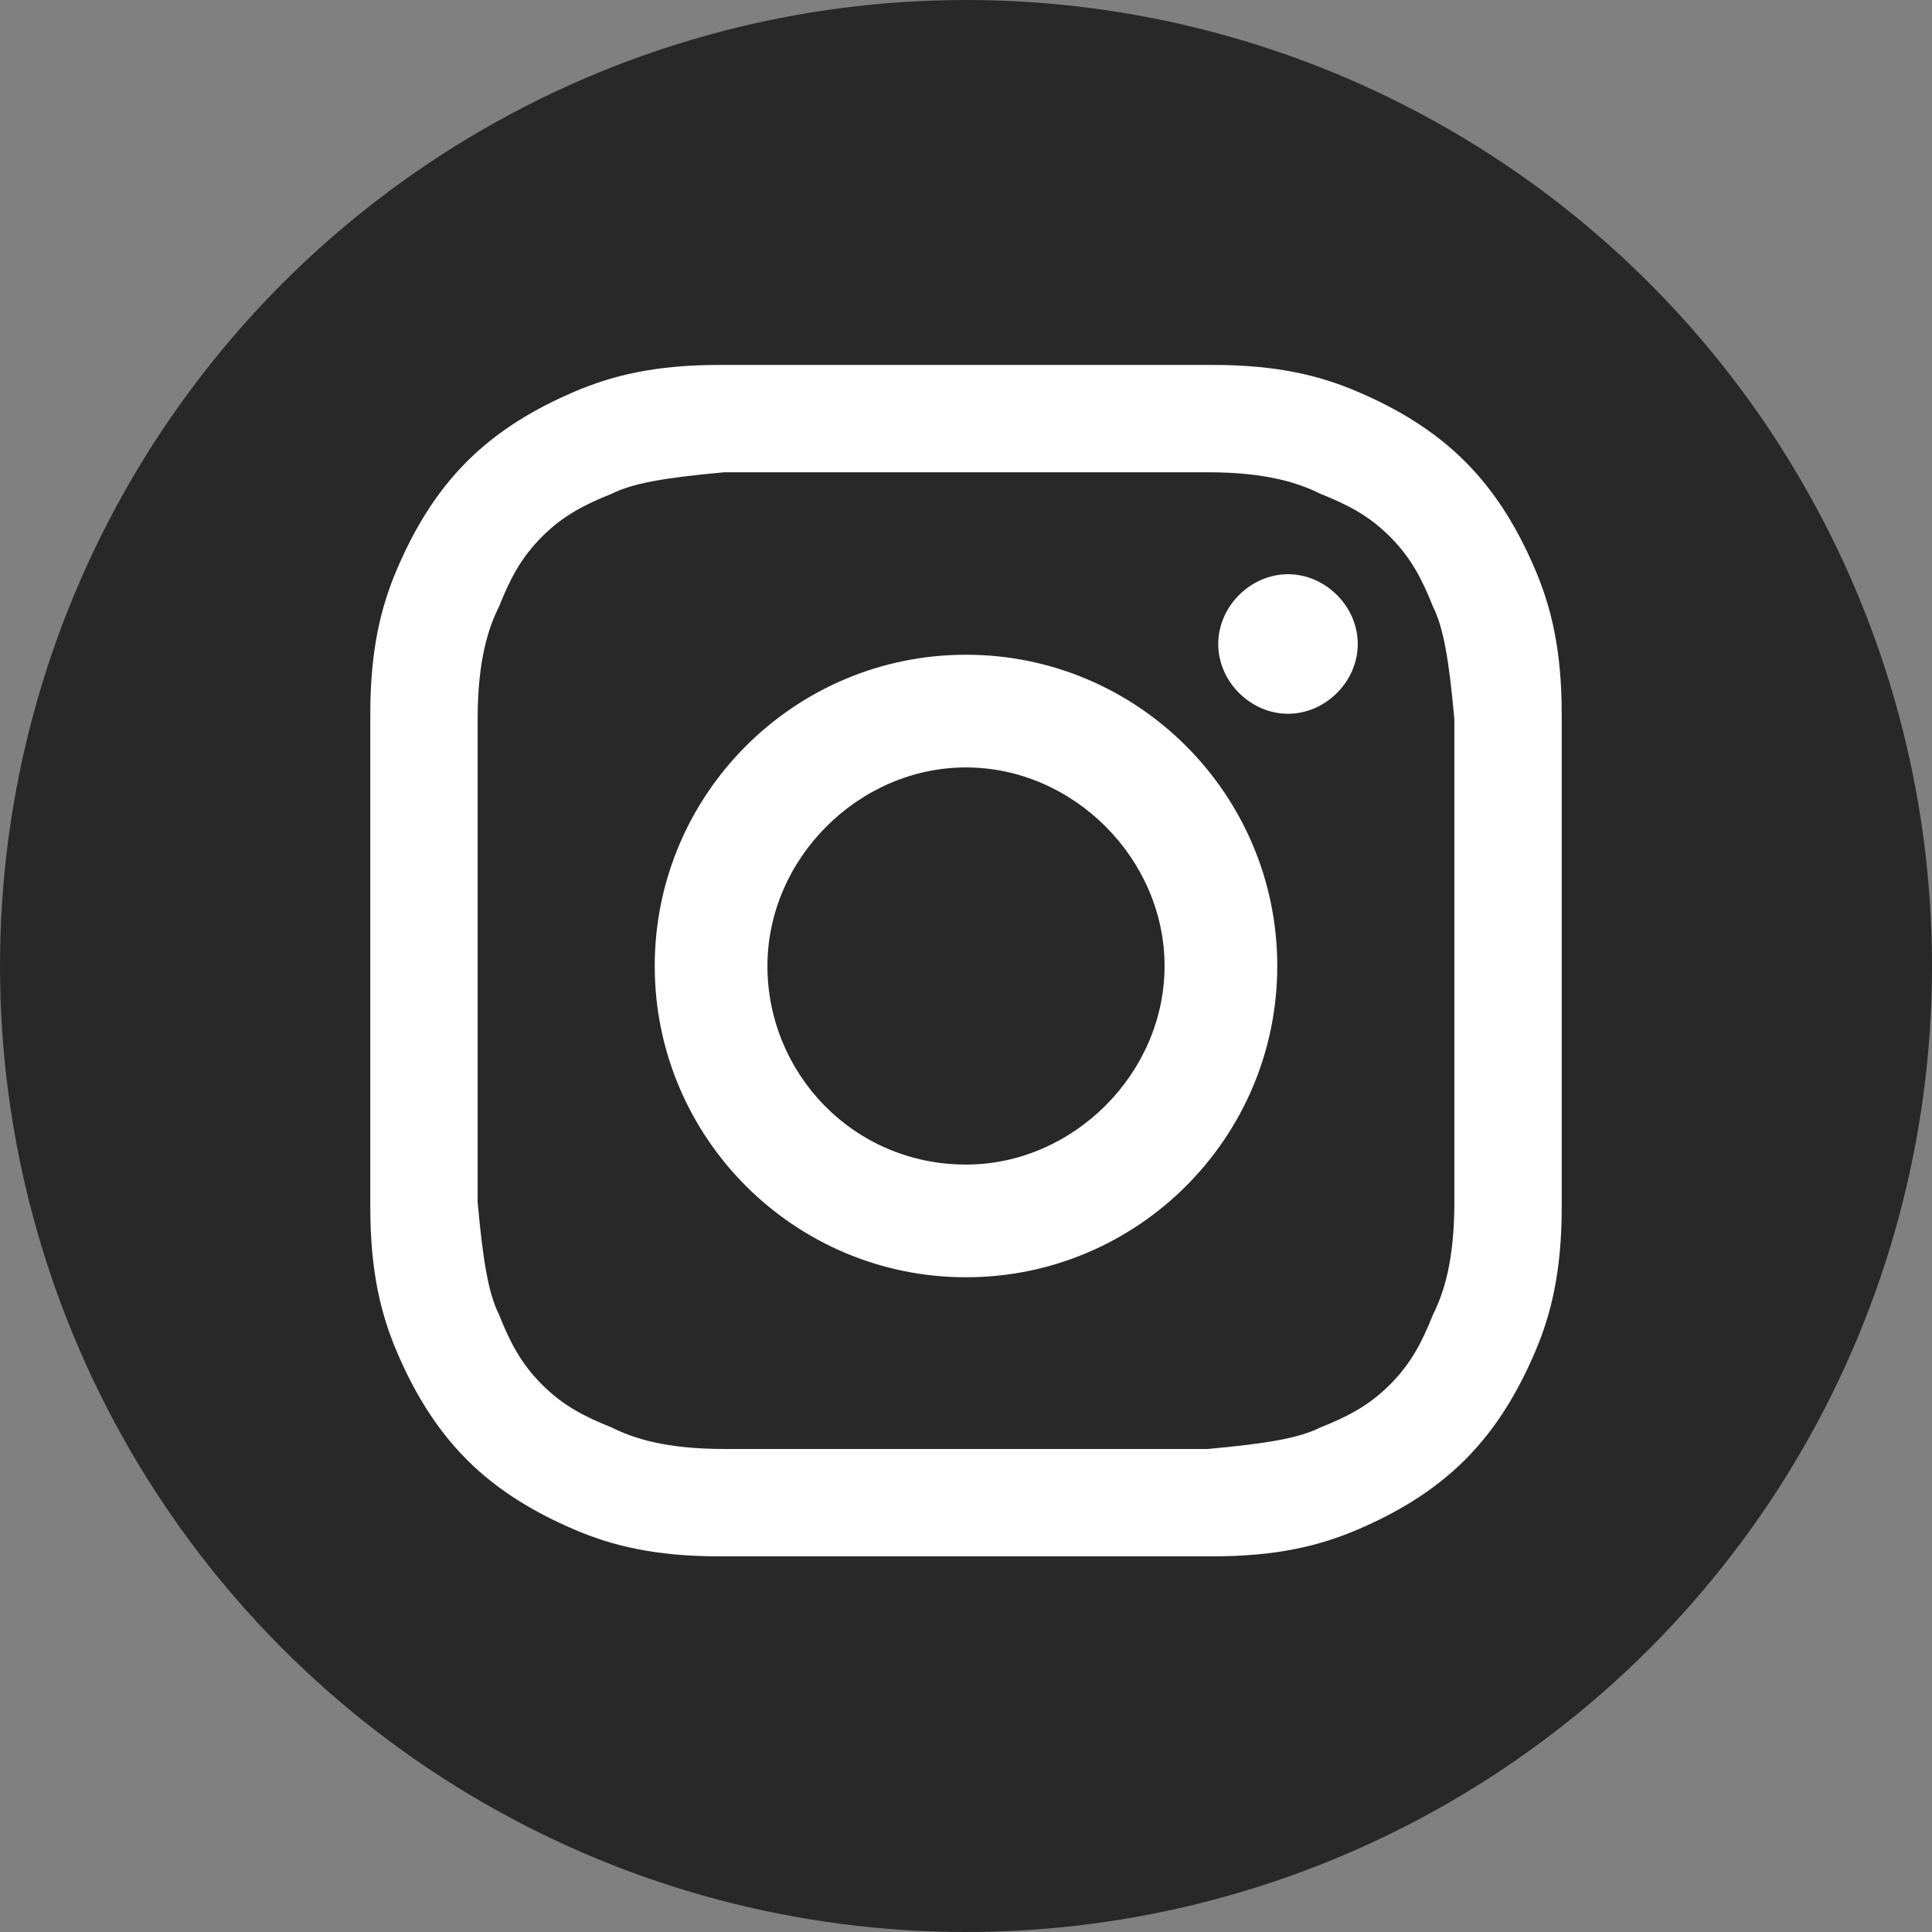 <?xml version="1.0" encoding="UTF-8"?>
<svg id="_圖層_1" data-name="圖層 1" xmlns="http://www.w3.org/2000/svg" version="1.1" viewBox="0 0 36 36">
  <rect x="0" y="0" width="36" height="36" fill="#808080" stroke="none"/>
  <defs>
    <style>
      .cls-1 {
        fill: #282828;
      }

      .cls-1, .cls-2 {
        stroke-width: 0px;
      }

      .cls-2 {
        fill: #fff;
      }
    </style>
  </defs>
  <circle class="cls-1" cx="18" cy="18" r="18"/>
  <g>
    <path class="cls-2" d="M18,6.8c-3,0-3.4,0-4.6,0-1.2,0-2,.2-2.7.5-.7.3-1.4.7-2,1.3-.6.6-1,1.3-1.3,2-.3.7-.5,1.5-.5,2.7,0,1.2,0,1.6,0,4.6s0,3.4,0,4.6c0,1.2.2,2,.5,2.7.3.7.7,1.4,1.3,2,.6.6,1.3,1,2,1.3.7.3,1.5.5,2.7.5,1.2,0,1.6,0,4.6,0s3.4,0,4.6,0c1.2,0,2-.2,2.7-.5.7-.3,1.4-.7,2-1.3s1-1.3,1.3-2c.3-.7.5-1.5.5-2.7,0-1.2,0-1.6,0-4.6s0-3.4,0-4.6c0-1.2-.2-2-.5-2.7-.3-.7-.7-1.4-1.3-2-.6-.6-1.3-1-2-1.3-.7-.3-1.5-.5-2.7-.5-1.2,0-1.6,0-4.6,0h0ZM18,8.8c3,0,3.4,0,4.5,0,1.1,0,1.7.2,2.1.4.5.2.9.4,1.3.8s.6.8.8,1.3c.2.4.3,1,.4,2.1,0,1.2,0,1.5,0,4.5s0,3.4,0,4.5c0,1.1-.2,1.7-.4,2.1-.2.5-.4.9-.8,1.3s-.8.6-1.3.8c-.4.2-1,.3-2.1.4-1.2,0-1.5,0-4.5,0s-3.4,0-4.5,0c-1.1,0-1.7-.2-2.1-.4-.5-.2-.9-.4-1.3-.8s-.6-.8-.8-1.3c-.2-.4-.3-1-.4-2.1,0-1.2,0-1.5,0-4.5s0-3.4,0-4.5c0-1.1.2-1.7.4-2.1.2-.5.4-.9.8-1.3s.8-.6,1.3-.8c.4-.2,1-.3,2.1-.4,1.2,0,1.5,0,4.5,0h0Z"/>
    <path class="cls-2" d="M18,21.7c-2.1,0-3.7-1.7-3.7-3.7s1.7-3.7,3.7-3.7,3.7,1.7,3.7,3.7-1.7,3.7-3.7,3.7ZM18,12.2c-3.2,0-5.8,2.6-5.8,5.8s2.6,5.8,5.8,5.8,5.8-2.6,5.8-5.8-2.6-5.8-5.8-5.8Z"/>
    <path class="cls-2" d="M25.3,12c0,.7-.6,1.3-1.3,1.3s-1.3-.6-1.3-1.3.6-1.3,1.3-1.3,1.3.6,1.3,1.3Z"/>
  </g>
</svg>